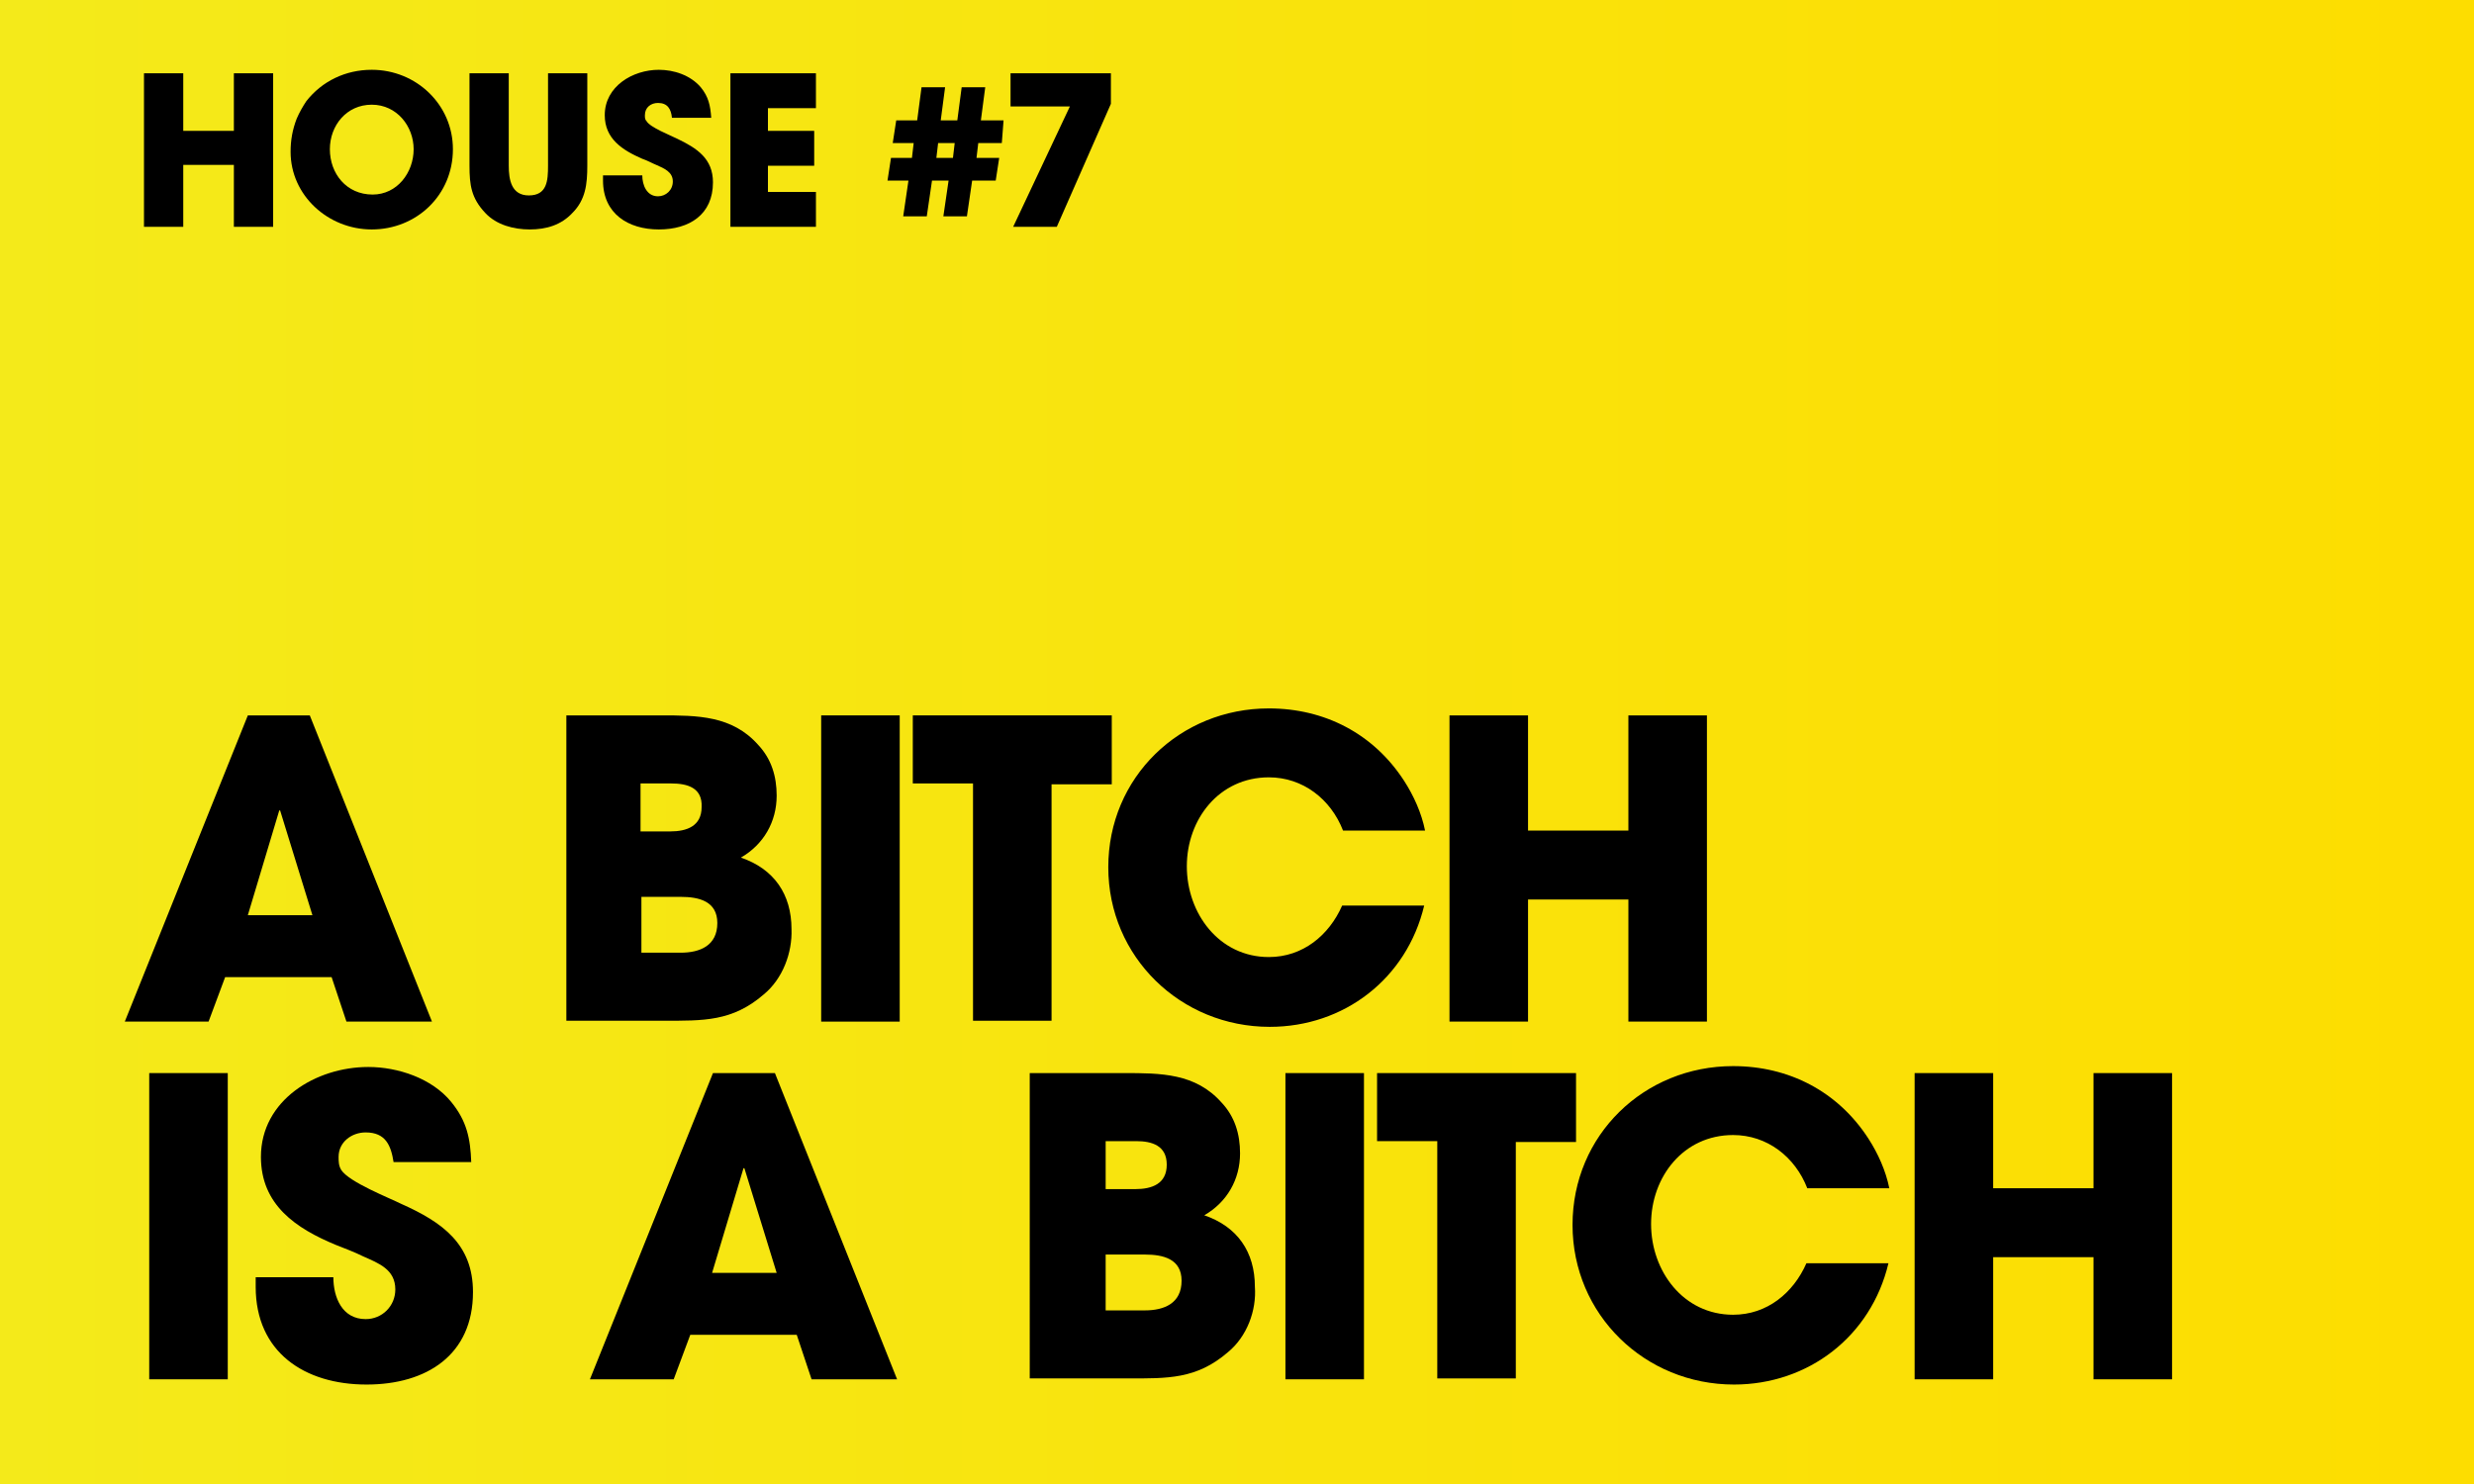 <?xml version="1.0" encoding="utf-8"?>
<!-- Generator: Adobe Illustrator 21.1.0, SVG Export Plug-In . SVG Version: 6.00 Build 0)  -->
<svg version="1.1" id="Ebene_1" xmlns="http://www.w3.org/2000/svg" xmlns:xlink="http://www.w3.org/1999/xlink" x="0px" y="0px"
	 viewBox="0 0 283.5 170.1" style="enable-background:new 0 0 283.5 170.1;" xml:space="preserve">
<style type="text/css">
	.st0{fill:url(#SVGID_1_);}
</style>
<linearGradient id="SVGID_1_" gradientUnits="userSpaceOnUse" x1="0" y1="85.05" x2="283.5" y2="85.05">
	<stop  offset="0" style="stop-color:#F4EA1A"/>
	<stop  offset="1" style="stop-color:#FDDD00"/>
</linearGradient>
<rect y="0" class="st0" width="283.5" height="170.1"/>
<g>
	<path d="M39.7,117.1L38,112H25.8l-1.9,5.1h-9.6L28.4,82h7.1l14,35.1H39.7z M32.1,92.9L32.1,92.9h-0.1l-3.6,12h7.4L32.1,92.9z"/>
	<path d="M87.5,114c-3.6,3.1-6.9,3-11.5,3H64.9V82h10.8c4.2,0,8.2,0,11.2,3.4C88.4,87,89,89,89,91.2c0,3-1.5,5.6-4.1,7.1
		c3.8,1.3,5.8,4.2,5.8,8.2C90.8,109.2,89.7,112.2,87.5,114z M76.9,89.8h-3.5v5.5h3.4c1.9,0,3.6-0.6,3.6-2.8
		C80.5,90.3,78.8,89.8,76.9,89.8z M78,102.8h-4.5v6.4h4.5c2.2,0,4.2-0.8,4.2-3.4C82.2,103.3,80.1,102.8,78,102.8z"/>
	<path d="M94.1,117.1V82h9v35.1H94.1z"/>
	<path d="M120.5,89.8v27.2h-9V89.8h-6.9V82h22.8v7.9H120.5z"/>
	<path d="M145.5,117.7c-10.2,0-18.5-8-18.5-18.3s8.2-18.2,18.4-18.2c6.4,0,12,2.9,15.5,8.3c1.1,1.7,2,3.7,2.4,5.7h-9.4
		c-1.4-3.6-4.6-6.1-8.5-6.1c-5.7,0-9.4,4.8-9.4,10.2s3.7,10.4,9.4,10.4c3.9,0,6.9-2.5,8.4-5.9h9.4
		C161.2,112.2,154,117.7,145.5,117.7z"/>
	<path d="M186.6,117.1v-14h-11.5v14h-9V82h9v13.2h11.5V82h9v35.1H186.6z"/>
	<path d="M17.1,158.1V123h9v35.1H17.1z"/>
	<path d="M42,158.7c-7.1,0-12.7-3.7-12.7-11.2v-1.1h8.9c0,2.3,1,4.8,3.7,4.8c1.9,0,3.4-1.5,3.4-3.4c0-2.3-1.9-3-3.7-3.8
		c-1-0.5-2.1-0.9-3.1-1.3c-4.6-1.9-8.6-4.6-8.6-10.1c0-6.5,6.3-10.3,12.3-10.3c3.4,0,7.3,1.3,9.5,4c1.8,2.2,2.2,4.2,2.3,6.9h-8.9
		c-0.3-1.9-0.9-3.4-3.2-3.4c-1.6,0-3.1,1.1-3.1,2.8c0,0.5,0,1,0.3,1.5c0.9,1.4,5.5,3.2,6.9,3.9c4.7,2.1,8.2,4.6,8.2,10.1
		C54.2,155.3,48.9,158.7,42,158.7z"/>
	<path d="M93,158.1l-1.7-5.1H79.1l-1.9,5.1h-9.6L81.7,123h7.1l14,35.1H93z M85.3,133.9L85.3,133.9h-0.1l-3.6,12h7.4L85.3,133.9z"/>
	<path d="M140.7,155c-3.6,3.1-6.9,3-11.5,3h-11.2V123h10.8c4.2,0,8.2,0,11.2,3.4c1.5,1.6,2.1,3.6,2.1,5.8c0,3-1.5,5.6-4.1,7.1
		c3.8,1.3,5.8,4.2,5.8,8.2C144,150.2,142.9,153.2,140.7,155z M130.2,130.8h-3.5v5.5h3.4c1.9,0,3.6-0.6,3.6-2.8
		C133.7,131.3,132,130.8,130.2,130.8z M131.2,143.8h-4.5v6.4h4.5c2.2,0,4.2-0.8,4.2-3.4C135.4,144.3,133.3,143.8,131.2,143.8z"/>
	<path d="M147.3,158.1V123h9v35.1H147.3z"/>
	<path d="M173.7,130.8v27.2h-9v-27.2h-6.9V123h22.8v7.9H173.7z"/>
	<path d="M198.7,158.7c-10.2,0-18.5-8-18.5-18.3s8.2-18.2,18.4-18.2c6.4,0,12,2.9,15.5,8.3c1.1,1.7,2,3.7,2.4,5.7h-9.4
		c-1.4-3.6-4.6-6.1-8.5-6.1c-5.7,0-9.4,4.8-9.4,10.2s3.7,10.4,9.4,10.4c3.9,0,6.9-2.5,8.4-5.9h9.4
		C214.4,153.2,207.2,158.7,198.7,158.7z"/>
	<path d="M239.9,158.1v-14h-11.5v14h-9V123h9v13.2h11.5V123h9v35.1H239.9z"/>
</g>
<g>
	<path d="M26.8,26v-7.1H21V26h-4.5V8.4H21V15h5.8V8.4h4.5V26H26.8z"/>
	<path d="M42.6,26.3c-5,0-9.3-3.9-9.3-8.9c0-1.3,0.2-2.5,0.7-3.8c0.3-0.7,0.7-1.4,1.1-2C36.9,9.3,39.6,8,42.6,8c5.1,0,9.3,4,9.3,9.1
		C51.9,22.4,47.7,26.3,42.6,26.3z M42.6,12c-2.9,0-4.8,2.4-4.8,5.1c0,2.8,1.9,5.2,4.9,5.2c2.8,0,4.7-2.5,4.7-5.2
		C47.4,14.5,45.5,12,42.6,12z"/>
	<path d="M65.6,24.4c-1.3,1.4-3,1.9-4.9,1.9c-1.8,0-3.8-0.5-5.1-1.9c-1.6-1.7-1.8-3.2-1.8-5.4V8.4h4.5V19c0,1.6,0.3,3.4,2.3,3.4
		c2.1,0,2.2-1.7,2.2-3.4V8.4h4.5V19C67.3,21.1,67.1,22.9,65.6,24.4z"/>
	<path d="M75.5,26.3c-3.5,0-6.4-1.8-6.4-5.6v-0.6h4.5c0,1.1,0.5,2.4,1.8,2.4c0.9,0,1.7-0.7,1.7-1.7c0-1.1-1-1.5-1.9-1.9
		c-0.5-0.2-1-0.5-1.6-0.7c-2.3-1-4.3-2.3-4.3-5c0-3.3,3.2-5.2,6.2-5.2c1.7,0,3.6,0.6,4.8,2c0.9,1.1,1.1,2.1,1.2,3.5h-4.5
		c-0.1-1-0.5-1.7-1.6-1.7c-0.8,0-1.5,0.5-1.5,1.4c0,0.3,0,0.5,0.2,0.7c0.4,0.7,2.7,1.6,3.5,2c2.3,1.1,4.1,2.3,4.1,5
		C81.7,24.6,79,26.3,75.5,26.3z"/>
	<path d="M83.7,26V8.4h9.8v4H88V15h5.3v4H88v3h5.5v4H83.7z"/>
	<path d="M114.8,16.4h-2.7l-0.2,1.7h2.6l-0.4,2.6h-2.7l-0.6,4.1h-2.7l0.6-4.1h-1.9l-0.6,4.1h-2.7l0.6-4.1h-2.4l0.4-2.6h2.4l0.2-1.7
		h-2.4l0.4-2.6h2.4l0.5-3.8h2.7l-0.5,3.8h1.9l0.5-3.8h2.7l-0.5,3.8h2.6L114.8,16.4z M107.5,16.4l-0.2,1.7h1.9l0.2-1.7H107.5z"/>
	<path d="M121.1,26h-5l6.5-13.8h-6.8V8.4h11.5v3.5L121.1,26z"/>
</g>
<g>
</g>
<g>
</g>
<g>
</g>
<g>
</g>
<g>
</g>
<g>
</g>
<g>
</g>
<g>
</g>
<g>
</g>
<g>
</g>
<g>
</g>
<g>
</g>
<g>
</g>
<g>
</g>
<g>
</g>
</svg>
